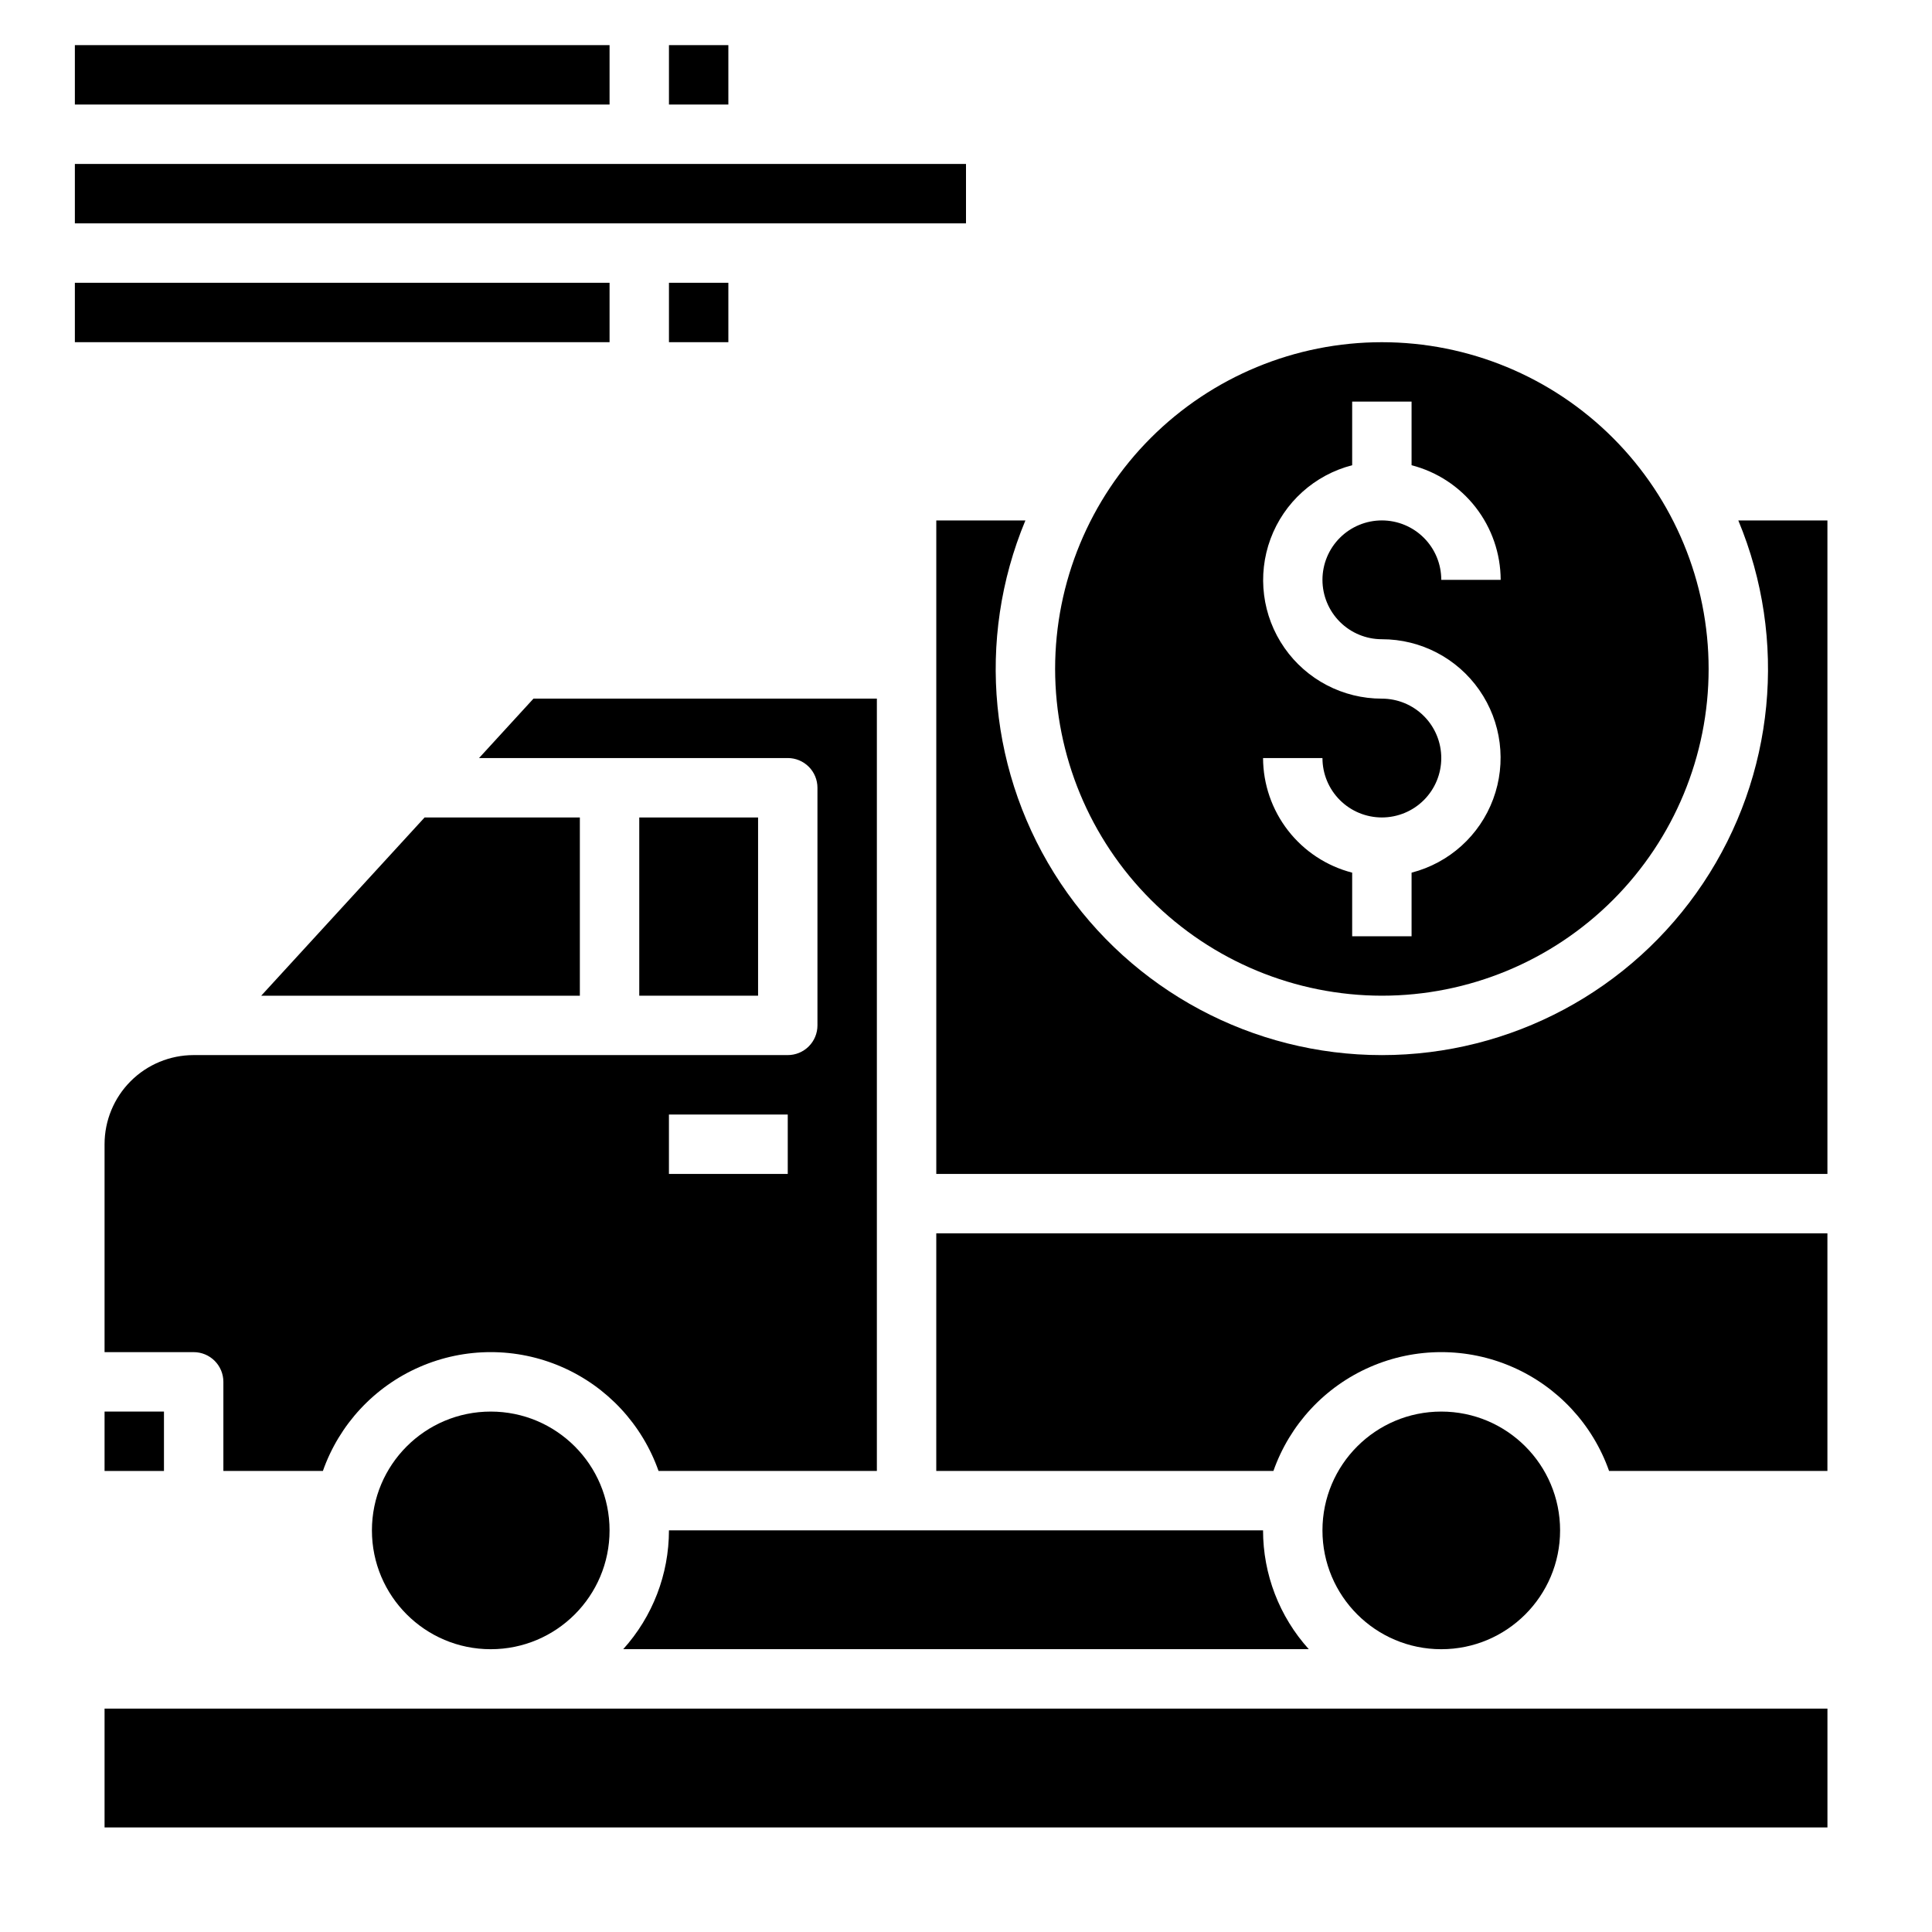 <?xml version="1.0" encoding="UTF-8"?>
<!-- The Best Svg Icon site in the world: iconSvg.co, Visit us! https://iconsvg.co -->
<svg fill="#000000" width="800px" height="800px" version="1.1" viewBox="144 144 512 512" xmlns="http://www.w3.org/2000/svg">
 <g>
  <path d="m313.41 360.64h31.488v47.23h-31.488z"/>
  <path d="m309.16 581.05h181.68c-7.797-8.633-12.117-19.852-12.121-31.488h-157.44c-0.004 11.637-4.32 22.855-12.121 31.488z"/>
  <path d="m305.54 549.57c0 17.391-14.098 31.488-31.488 31.488s-31.488-14.098-31.488-31.488 14.098-31.488 31.488-31.488 31.488 14.098 31.488 31.488"/>
  <path d="m510.21 407.87c22.965 0 44.992-9.125 61.23-25.363 16.238-16.238 25.363-38.266 25.363-61.23s-9.125-44.988-25.363-61.23c-16.238-16.238-38.266-25.359-61.23-25.359-22.965 0-44.992 9.121-61.23 25.359-16.238 16.242-25.363 38.266-25.363 61.23 0.027 22.957 9.16 44.969 25.395 61.199 16.23 16.234 38.242 25.367 61.199 25.395zm0-78.719v-0.004c-10.293 0.016-19.941-5.016-25.824-13.461-5.887-8.449-7.258-19.242-3.68-28.891 3.582-9.652 11.664-16.938 21.633-19.504v-16.863h15.742v16.863c6.742 1.738 12.715 5.664 16.984 11.156 4.273 5.496 6.606 12.254 6.633 19.215h-15.746c0-4.176-1.656-8.184-4.609-11.133-2.953-2.953-6.957-4.613-11.133-4.613s-8.18 1.66-11.133 4.613c-2.953 2.949-4.613 6.957-4.613 11.133 0 4.172 1.66 8.18 4.613 11.133 2.953 2.949 6.957 4.609 11.133 4.609 10.293-0.012 19.941 5.016 25.824 13.465 5.883 8.445 7.258 19.238 3.676 28.891-3.578 9.652-11.66 16.938-21.629 19.504v16.859h-15.742v-16.859c-6.742-1.742-12.715-5.664-16.988-11.16-4.269-5.496-6.602-12.25-6.629-19.211h15.742c0 4.176 1.66 8.18 4.613 11.133s6.957 4.609 11.133 4.609 8.18-1.656 11.133-4.609 4.609-6.957 4.609-11.133-1.656-8.18-4.609-11.133-6.957-4.613-11.133-4.613z"/>
  <path d="m256.52 360.64-43.297 47.234h84.445v-47.234z"/>
  <path d="m604.67 281.92c13.16 31.586 9.664 67.656-9.316 96.125-18.98 28.473-50.934 45.57-85.148 45.57-34.215 0-66.168-17.098-85.148-45.57-18.98-28.469-22.477-64.539-9.316-96.125h-23.617v173.18h236.16v-173.18z"/>
  <path d="m392.12 533.82h89.348c4.352-12.355 13.641-22.344 25.648-27.57 12.008-5.231 25.652-5.231 37.656 0 12.008 5.227 21.301 15.215 25.652 27.57h57.859v-62.977h-236.16z"/>
  <path d="m171.71 518.08h15.742v15.742h-15.742z"/>
  <path d="m171.71 596.8h456.58v31.488h-456.58z"/>
  <path d="m557.44 549.57c0 17.391-14.098 31.488-31.488 31.488s-31.488-14.098-31.488-31.488 14.098-31.488 31.488-31.488 31.488 14.098 31.488 31.488"/>
  <path d="m163.84 155.96h141.7v15.742h-141.7z"/>
  <path d="m321.28 155.96h15.742v15.742h-15.742z"/>
  <path d="m163.84 218.94h141.7v15.742h-141.7z"/>
  <path d="m321.28 218.94h15.742v15.742h-15.742z"/>
  <path d="m163.84 187.45h236.16v15.742h-236.16z"/>
  <path d="m270.95 344.89h81.812c2.09 0 4.09 0.828 5.566 2.305 1.477 1.477 2.305 3.481 2.305 5.566v62.977c0 2.09-0.828 4.09-2.305 5.566-1.477 1.477-3.477 2.305-5.566 2.305h-157.44c-6.262 0-12.27 2.488-16.699 6.918-4.426 4.43-6.914 10.438-6.914 16.699v55.105h23.613c2.09 0 4.09 0.828 5.566 2.305s2.309 3.477 2.309 5.566v23.617h26.371c4.348-12.355 13.641-22.344 25.648-27.57 12.008-5.231 25.648-5.231 37.656 0 12.008 5.227 21.297 15.215 25.648 27.57h57.859v-204.68h-91zm81.812 110.21h-31.488v-15.742h31.488z"/>
 </g>
</svg>